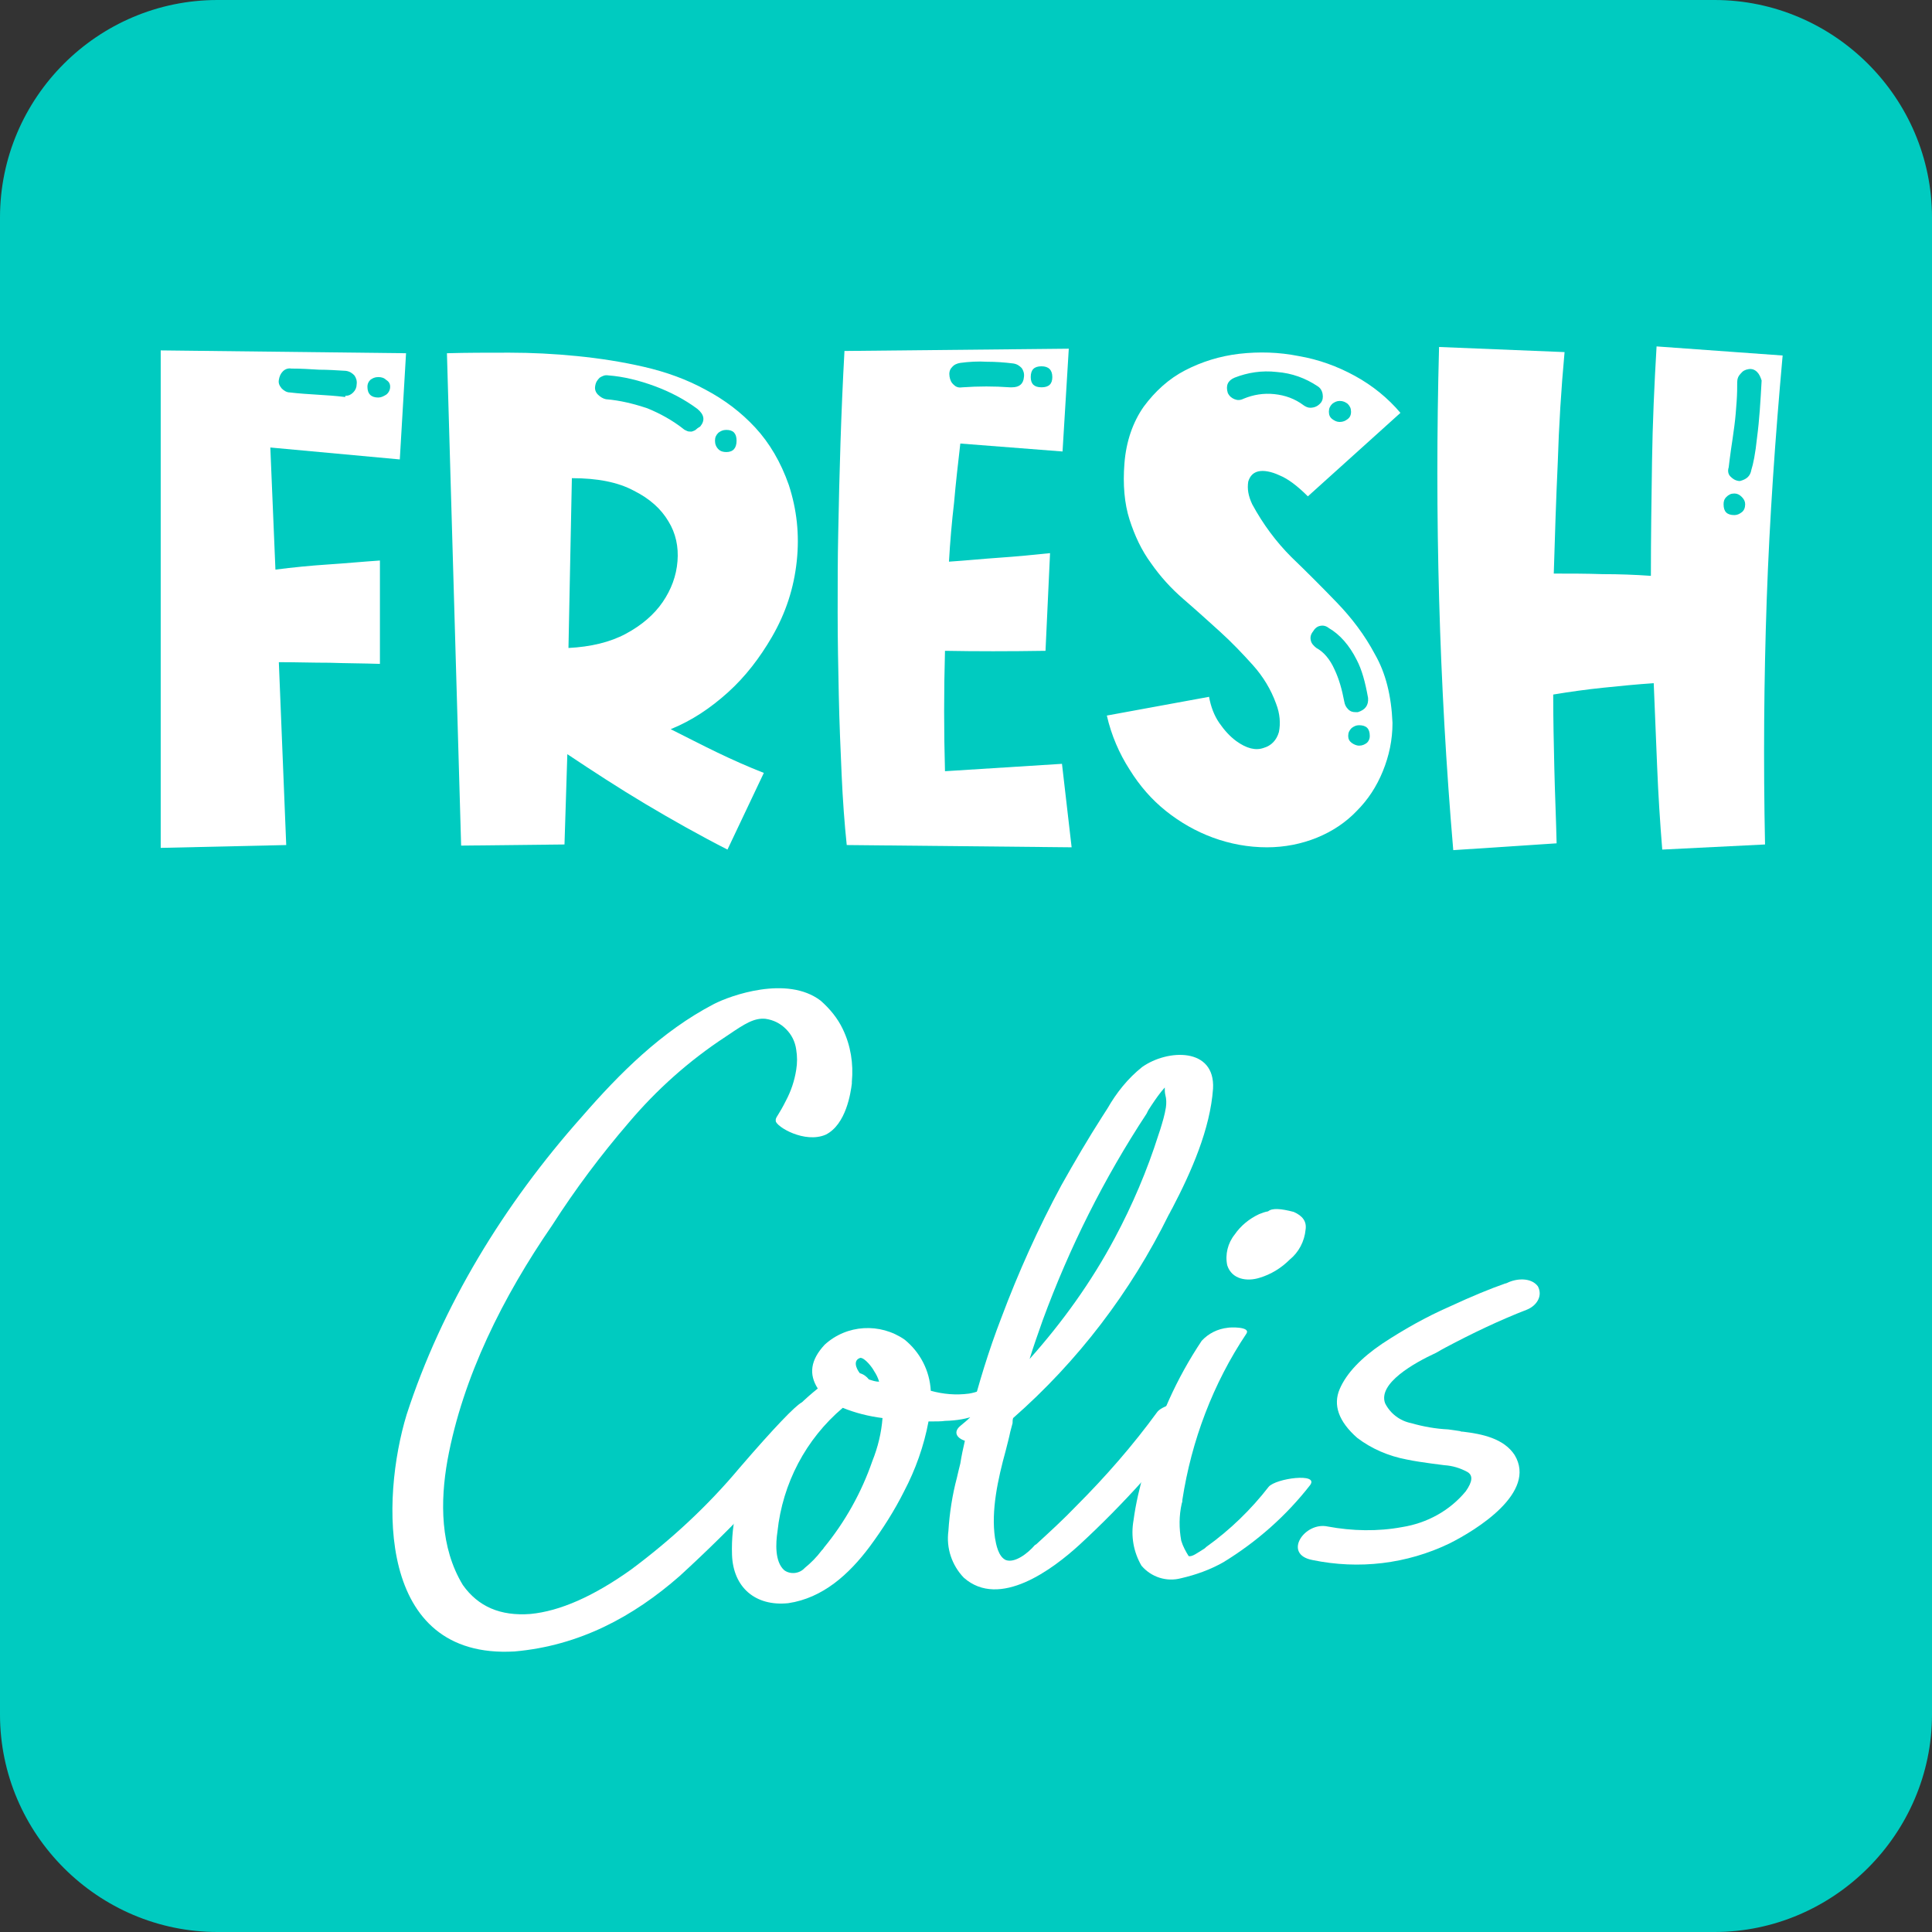 <?xml version="1.0" encoding="utf-8"?>
<!-- Generator: Adobe Illustrator 21.1.0, SVG Export Plug-In . SVG Version: 6.00 Build 0)  -->
<svg version="1.1" xmlns="http://www.w3.org/2000/svg" xmlns:xlink="http://www.w3.org/1999/xlink" x="0px" y="0px"
	 viewBox="0 0 340.2 340.2" style="enable-background:new 0 0 340.2 340.2;" xml:space="preserve">
<rect x="0" y="0" width="340.2" height="340.2" fill="#333333" stroke="none"/>
<style type="text/css">
	.st0{fill:#00CBC0;}
	.st1{fill:#FFFFFF;}
	.st2{enable-background:new    ;}
</style>
<g id="Layer_2">
	<path class="st0" d="M301.9,340.2H38.3c-21,0-38.3-17.2-38.3-38.3V38.3C0,17.2,17.2,0,38.3,0h263.6c21,0,38.3,17.2,38.3,38.3v263.6
		C340.2,322.9,322.9,340.2,301.9,340.2z"/>
</g>
<g id="Layer_1">
	<path class="st1" d="M136.6,197.4c0-0.1,0-0.2,0-0.3c0.1-0.5,0.6-0.9,1.8-3.3c0.9-1.7,1.5-3.5,1.8-5.4c0.2-1.2,0.2-2.4,0-3.6
		c-0.2-1.4-0.8-2.6-1.8-3.6c-1-1-2.2-1.6-3.6-1.8c-2-0.2-3.7,0.9-6.5,2.8l-0.6,0.4c-6.4,4.2-12.1,9.3-17,15.1
		c-4.9,5.7-9.4,11.7-13.5,18.1c-8.6,12.5-15.7,26.6-18.4,41.3c-1.3,7.3-1.3,15.4,2.7,22c2.7,3.8,6.6,5.5,11.9,5.1
		c5.2-0.5,11.1-3.1,17.7-7.8c7-5.2,13.5-11.2,19.1-17.9c6.2-7.2,9.8-10.9,10.9-11.5c1.1-0.5,2.4-0.5,3.6,0c1.3,0.5,1.6,1.4,1,2.8
		c-7.9,9.9-16.6,19.1-26,27.7c-8.2,7.2-17.7,12.3-29.1,13.3c-24.4,1.4-23.5-26.9-19-41.7c6.2-19.1,17.1-37,30.9-52.5
		c6.6-7.6,14-15,23.2-19.8c2.9-1.5,12.9-5.1,18.8-0.6c1.6,1.4,3,3.1,3.9,5c1.4,2.9,1.9,6.1,1.6,9.3c0,0.2,0,0.3,0,0.3
		c-0.2,1.6-1,7.2-4.6,9C141.7,201.4,136.7,198.4,136.6,197.4z"/>
	<path class="st1" d="M175.7,246.6c-2.1,2.3-5.1,3.5-9.3,3.6c-0.6,0.1-1.6,0.1-2.9,0.1c-0.8,4.3-2.3,8.5-4.3,12.3
		c-1.7,3.4-3.8,6.7-6.1,9.8c-3.6,4.8-8.2,9-14.3,9.9c-5.8,0.6-9.7-2.8-9.9-8.5c-0.2-5.7,1.2-11.4,4.1-16.3c2.8-5,6.5-9.4,11-13
		c-1.6-2.5-1.3-5,1.2-7.7c3.9-3.6,9.8-3.9,14.1-0.9c2.7,2.2,4.4,5.4,4.6,9c2.2,0.6,4.4,0.8,6.7,0.5c1.3-0.2,2.5-0.7,3.6-1.4
		c0.9-0.6,1.7-0.7,2.3-0.1S177.1,245.1,175.7,246.6z M155.4,249.7c-2.4-0.3-4.8-0.9-7-1.8c-6.5,5.5-10.6,13.3-11.5,21.8
		c-0.3,2-0.5,5.3,1.2,6.8c1.1,0.8,2.7,0.6,3.6-0.4c1.1-0.9,2.1-1.9,3-3.1c0.2-0.2,0.3-0.3,0.4-0.5c3.7-4.5,6.6-9.7,8.5-15.2
		C154.6,254.8,155.2,252.3,155.4,249.7L155.4,249.7z M151.4,241.8L151.4,241.8L151.4,241.8c0.7,0.2,1.2,0.6,1.6,1.1
		c0.6,0.2,1.2,0.4,1.8,0.4c-0.2-0.7-0.5-1.3-0.9-1.9c-0.3-0.6-1.6-2.3-2.4-2.3C150.2,239.5,150.7,240.9,151.4,241.8L151.4,241.8z"/>
	<path class="st1" d="M211.2,248.6c-6.3,8.4-13.4,16.3-21.1,23.4c-4.7,4.3-14.1,11.4-20.4,5.8c-2.1-2.2-3.1-5.2-2.7-8.2
		c0.2-3.2,0.7-6.4,1.5-9.4c0.2-0.9,0.4-1.7,0.6-2.5c0.2-1.3,0.5-2.7,0.8-4c-1.5-0.5-2.1-1.6-0.7-2.7c0.6-0.5,1.1-0.9,1.6-1.4
		c1.5-5.9,3.3-11.8,5.5-17.5c3-8,6.5-15.8,10.6-23.4c2.3-4.1,4.7-8.2,7.2-12.1c0.3-0.5,0.6-0.9,0.9-1.4c1.6-2.8,3.6-5.3,6.1-7.3
		c4.5-3.2,12.9-3.5,12.5,3.8c-0.5,7.1-3.8,14.6-7.2,21.1c-0.2,0.3-0.4,0.8-0.6,1.1c-6.7,13.6-16,25.8-27.4,35.8
		c-0.1,0.3-0.1,0.6-0.1,0.9l-0.4,1.5c-0.2,1-0.5,2.1-0.8,3.3c-1.4,5.1-2.6,10.6-1.9,15.4c0.2,1.2,0.6,3.3,1.9,3.9
		c1.6,0.6,3.9-1.2,5.1-2.6c0.1-0.1,0.2-0.1,0.3-0.2c2.4-2.2,4.8-4.4,7-6.7c5.2-5.2,10-10.7,14.3-16.6
		C205.5,246.6,213.3,245.9,211.2,248.6z M201.9,196.1c-7.5,11.4-13.6,23.6-18.3,36.4c-0.8,2.3-1.6,4.5-2.3,6.8
		c5.8-6.5,10.9-13.6,15-21.3c3.1-5.8,5.7-11.9,7.7-18.2c0.1-0.3,0.2-0.6,0.3-0.9c0.4-1.3,0.8-2.6,1-3.9c0.1-0.7,0.1-1.5-0.1-2.2
		c-0.1-0.4-0.1-0.9-0.1-1.3c-0.2,0.2-0.4,0.5-0.6,0.7c-0.8,1-1.6,2.2-2.3,3.3L201.9,196.1z"/>
	<path class="st1" d="M230.7,261.5c-4.2,5.4-9.4,10-15.3,13.6c-2.3,1.3-4.8,2.2-7.4,2.8c-2.6,0.7-5.3-0.2-7-2.2
		c-1.4-2.4-1.9-5.2-1.4-8c0.4-3,1.1-5.9,1.9-8.7c0.1-0.5,0.3-0.9,0.4-1.3c2-7.7,5.3-15,9.7-21.6c1.2-1.3,2.8-2.1,4.6-2.3
		c0.5-0.1,4-0.2,3.3,1c-5.9,8.8-9.7,18.9-11.3,29.3c0,0.2,0,0.4-0.1,0.6c-0.5,2.2-0.5,4.4-0.1,6.6c0.3,1,0.8,1.9,1.3,2.7
		c0.6,0.2,1.6-0.6,2.6-1.2c0.2-0.1,0.4-0.3,0.5-0.4c4.2-3,7.9-6.6,11-10.6C224.7,260.3,232.3,259.3,230.7,261.5z M216.1,222.8
		c-0.4-1.9,0.1-3.9,1.3-5.4c1.1-1.6,2.6-2.8,4.3-3.6c0.5-0.2,1-0.4,1.6-0.5c0.7-0.6,2.2-0.5,4.5,0.1c1.6,0.7,2.3,1.7,2.1,3.1
		c-0.2,2.1-1.2,4-2.8,5.3c-1.5,1.5-3.3,2.6-5.3,3.2C219.6,225.7,216.9,225.3,216.1,222.8L216.1,222.8z"/>
	<path class="st1" d="M268.9,230.6c-4.9,1.9-9.7,4.2-14.4,6.7c-0.4,0.2-0.9,0.5-1.6,0.9c-3.9,1.8-10.3,5.4-9,8.9
		c0.9,1.8,2.6,3.1,4.6,3.5c2.1,0.6,4.3,1,6.5,1.1c0.8,0.1,1.4,0.2,2.1,0.3c0.2,0.1,0.3,0.1,0.5,0.1c3.4,0.4,7.2,1.2,9.1,4.1
		c4,6.6-6.7,13.2-11.5,15.6c-7.5,3.6-15.9,4.6-24.1,2.9c-5.3-1-1.4-6.8,2.7-5.9c4.3,0.8,8.8,0.9,13.1,0.1c4.4-0.7,8.4-2.9,11.2-6.3
		c1.2-1.7,1.3-2.8,0.3-3.4c-1.3-0.7-2.6-1.1-4.1-1.2c-0.8-0.1-1.6-0.2-2.3-0.3c-1.4-0.2-2.9-0.4-4.3-0.7c-3.2-0.6-6.2-1.9-8.7-3.8
		c-3.3-2.9-4.3-5.8-3.1-8.6c1.2-2.8,3.8-5.5,7.5-8c3.8-2.5,7.7-4.7,11.8-6.5c4.1-1.9,7.3-3.2,9.6-4c0.2-0.1,0.4-0.1,0.6-0.2
		c1.6-0.8,4.2-1,5.4,0.6C271.7,228.2,270.6,229.9,268.9,230.6z"/>
	<g class="st2">
		<path class="st1" d="M70.4,80.9l-22.8-2.1l0.9,21.5c3.1-0.4,6.2-0.7,9.2-0.9c3.1-0.2,6.2-0.5,9.2-0.7v18.2c-3-0.1-6-0.1-8.9-0.2
			c-2.9,0-5.9-0.1-8.9-0.1l1.3,32.2l-22.1,0.5V61.7l43.2,0.5L70.4,80.9z M60.8,69.7c0.6,0,1-0.2,1.4-0.6c0.4-0.4,0.6-0.9,0.6-1.4
			c0.1-0.6-0.1-1.2-0.4-1.6c-0.4-0.4-0.8-0.7-1.5-0.8c-1.6-0.1-3.2-0.2-4.7-0.2c-1.6-0.1-3.2-0.2-4.9-0.2c-0.6-0.1-1.1,0.1-1.5,0.5
			c-0.4,0.4-0.6,0.9-0.7,1.5c-0.1,0.6,0.1,1,0.5,1.5c0.4,0.4,0.9,0.7,1.4,0.7c1.7,0.2,3.3,0.3,4.9,0.4c1.6,0.1,3.2,0.2,4.8,0.4H60.8
			z M66.6,70c0.5,0,0.9-0.2,1.4-0.5c0.4-0.3,0.7-0.8,0.7-1.4c0-0.5-0.2-0.9-0.7-1.2c-0.4-0.4-0.9-0.5-1.4-0.5c-0.6,0-1,0.2-1.4,0.5
			c-0.4,0.4-0.5,0.8-0.5,1.2C64.7,69.4,65.4,70,66.6,70z"/>
		<path class="st1" d="M78.7,62.2c3.4-0.1,7.1-0.1,11-0.1c3.9,0,7.9,0.2,11.9,0.6c4,0.4,7.9,1,11.8,1.9c3.9,0.9,7.5,2.2,10.8,4
			c3.4,1.8,6.3,4,8.8,6.7c2.5,2.7,4.5,6.1,5.9,10.1c1.4,4.3,1.9,8.7,1.4,13.4c-0.5,4.7-1.9,9.1-4.4,13.4c-2.1,3.6-4.6,6.9-7.7,9.7
			c-3.1,2.8-6.4,5-10.1,6.5c2.8,1.4,5.5,2.8,8.2,4.1c2.7,1.3,5.4,2.5,8.2,3.6l-6.4,13.5c-4.9-2.5-9.7-5.2-14.4-8
			c-4.7-2.8-9.3-5.8-13.8-8.8l-0.5,15.9l-18.2,0.2L78.7,62.2z M100.1,114.1c3.9-0.2,7.3-1,10.1-2.5c2.8-1.5,5-3.4,6.5-5.6
			c1.5-2.2,2.4-4.6,2.6-7.2c0.2-2.5-0.3-4.9-1.6-7c-1.3-2.2-3.3-4-6.1-5.4c-2.8-1.5-6.4-2.2-10.9-2.2L100.1,114.1z M120.3,75.5
			c0.2,0.2,0.5,0.3,0.7,0.4c0.2,0.1,0.5,0.1,0.8,0.1c0.3-0.1,0.6-0.2,0.8-0.4c0.2-0.2,0.4-0.3,0.7-0.5c0.9-1.1,0.7-2.1-0.5-3.1
			c-2.3-1.7-4.8-3-7.5-4c-2.7-1-5.5-1.7-8.2-1.9c-0.6-0.1-1,0.1-1.5,0.4c-0.4,0.4-0.7,0.8-0.8,1.5c-0.1,0.6,0.1,1.1,0.5,1.5
			c0.4,0.4,0.9,0.7,1.4,0.8c2.5,0.2,4.9,0.8,7.3,1.6C116.2,72.8,118.4,74,120.3,75.5z M127.9,75.7c-0.6,0-1,0.2-1.4,0.5
			c-0.4,0.4-0.6,0.8-0.6,1.4c0,0.6,0.2,1.1,0.6,1.5c0.4,0.4,0.9,0.5,1.4,0.5c1.2,0,1.8-0.7,1.8-2C129.7,76.3,129.1,75.7,127.9,75.7z
			"/>
		<path class="st1" d="M188.7,149.2l-39.6-0.4c-0.4-3.8-0.7-7.9-0.9-12.4c-0.2-4.5-0.4-9.1-0.5-14c-0.1-4.8-0.2-9.6-0.2-14.5
			c0-4.9,0-9.5,0.1-14c0.2-10.6,0.5-21.3,1.1-32.1l39.5-0.4l-1.1,18.1l-18-1.4c-0.4,3.5-0.8,6.9-1.1,10.4c-0.4,3.4-0.7,6.9-0.9,10.4
			c3-0.2,6-0.5,8.9-0.7c3-0.2,5.9-0.5,8.9-0.8l-0.8,17.2c-6.4,0.1-12.3,0.1-17.7,0c-0.2,7.1-0.2,14.2,0,21.2l20.6-1.3L188.7,149.2z
			 M169.1,63.9c-0.6,0.1-1.1,0.3-1.5,0.8c-0.4,0.4-0.5,1-0.4,1.6c0.1,0.6,0.3,1.1,0.8,1.5c0.4,0.4,0.9,0.5,1.5,0.4
			c2.8-0.2,5.6-0.2,8.3,0h0.4c1.3,0,2-0.6,2.1-1.8c0.1-0.6-0.1-1.2-0.4-1.6c-0.4-0.4-0.8-0.7-1.5-0.8c-1.6-0.2-3.1-0.3-4.6-0.3
			C172.2,63.6,170.6,63.7,169.1,63.9z M183.4,64.5c-1.3,0-1.9,0.6-1.9,1.9c0,1.2,0.6,1.8,1.9,1.8c1.3,0,1.9-0.6,1.9-1.8
			C185.3,65.1,184.6,64.5,183.4,64.5z"/>
		<path class="st1" d="M220.5,88.8c1.9,3.5,4.2,6.6,6.9,9.3c2.7,2.6,5.4,5.3,8,8c2.6,2.7,4.9,5.7,6.7,9.1c1.9,3.3,2.9,7.3,3.1,12.1
			c0,3-0.6,5.8-1.7,8.5c-1.1,2.7-2.6,5-4.6,7c-1.9,2-4.3,3.6-7,4.7c-2.7,1.1-5.7,1.7-8.8,1.7c-3.3,0-6.5-0.6-9.5-1.7
			c-3-1.1-5.8-2.7-8.3-4.7c-2.5-2-4.6-4.4-6.4-7.3c-1.8-2.8-3.2-6-4-9.5l18-3.3c0.3,1.7,0.9,3.3,1.8,4.6c0.9,1.3,1.9,2.4,3,3.2
			c1.8,1.3,3.4,1.7,4.8,1.2c1.4-0.4,2.3-1.4,2.7-2.8c0.3-1.5,0.2-3.2-0.5-5c-0.9-2.5-2.3-4.8-4.1-6.8c-1.8-2-3.7-4-5.8-5.9
			c-2.1-1.9-4.2-3.8-6.4-5.7c-2.2-1.9-4.1-4-5.7-6.3c-1.7-2.3-2.9-4.9-3.8-7.7c-0.9-2.8-1.2-6.2-0.9-9.9c0.3-3.9,1.5-7.3,3.4-10
			c2-2.7,4.4-4.9,7.3-6.4c2.9-1.5,6.1-2.5,9.5-2.9c3.5-0.4,7-0.3,10.5,0.4c3.5,0.6,6.8,1.8,9.9,3.5c3.1,1.7,5.8,3.9,8,6.5
			l-16.3,14.7c-1.8-1.8-3.5-3.1-5-3.7c-1.5-0.7-2.8-0.9-3.7-0.7c-0.9,0.2-1.5,0.8-1.8,1.8C219.6,86.1,219.8,87.3,220.5,88.8z
			 M216.2,69.2c0.3,0.6,0.7,0.9,1.2,1.1c0.5,0.2,1,0.2,1.6-0.1c1.7-0.7,3.5-1,5.4-0.8c1.9,0.2,3.6,0.8,5.2,2
			c0.3,0.2,0.7,0.4,1.1,0.4c0.8,0,1.4-0.3,1.9-0.9c0.3-0.4,0.4-0.9,0.3-1.5c-0.1-0.6-0.4-1.1-0.9-1.4c-2.1-1.4-4.5-2.3-7.2-2.5
			c-2.6-0.3-5.1,0.1-7.4,1C216.2,67,215.8,67.9,216.2,69.2z M236.7,123.5c0.1,0.6,0.3,1,0.7,1.4c0.4,0.4,0.8,0.5,1.3,0.5h0.4
			c1.3-0.4,1.9-1.2,1.8-2.5c-0.5-2.8-1.1-5-2-6.7c-1.3-2.6-3-4.5-4.9-5.6c-0.5-0.4-1-0.5-1.5-0.4c-0.6,0.1-1,0.5-1.3,1
			c-0.4,0.5-0.5,1-0.4,1.5c0.1,0.6,0.5,1,1,1.4c1.3,0.7,2.4,2,3.2,3.8C235.8,119.6,236.3,121.4,236.7,123.5z M235.9,70.6
			c-0.5,0-0.9,0.2-1.3,0.5c-0.4,0.4-0.6,0.8-0.6,1.4c0,0.6,0.2,1,0.6,1.3c0.4,0.3,0.8,0.5,1.3,0.5c0.6,0,1-0.2,1.4-0.5
			c0.4-0.3,0.6-0.7,0.6-1.3c0-0.6-0.2-1-0.6-1.4C236.9,70.8,236.5,70.6,235.9,70.6z M239.3,131.3c0.6,0,1-0.2,1.4-0.5
			c0.4-0.4,0.5-0.8,0.5-1.2c0-1.3-0.6-1.9-1.9-1.9c-0.5,0-0.9,0.2-1.3,0.5c-0.4,0.4-0.6,0.8-0.6,1.4c0,0.5,0.2,0.9,0.6,1.2
			C238.4,131.1,238.9,131.3,239.3,131.3z"/>
		<path class="st1" d="M313.9,62.6c-1.3,14.4-2.3,28.7-2.8,42.9c-0.5,14.3-0.6,28.7-0.3,43.2l-18.1,0.9c-0.4-4.9-0.7-9.7-0.9-14.6
			c-0.2-4.8-0.4-9.7-0.6-14.7c-3,0.2-6,0.5-8.9,0.8c-2.9,0.3-5.8,0.7-8.8,1.2c0,4.4,0.1,8.8,0.2,13.1c0.1,4.3,0.3,8.7,0.4,13.1
			l-18.2,1.2c-2.5-29.3-3.3-58.9-2.5-88.6l22.1,0.9c-0.6,6.5-1,13-1.2,19.5c-0.3,6.4-0.5,12.9-0.7,19.5c2.9,0,5.7,0,8.6,0.1
			c2.9,0,5.7,0.1,8.5,0.3c0-6.8,0.1-13.5,0.2-20.2c0.1-6.7,0.4-13.4,0.8-20.2L313.9,62.6z M305.4,90.7c0.5,0,0.9-0.2,1.3-0.5
			c0.4-0.3,0.6-0.8,0.6-1.4c0-0.5-0.2-0.9-0.6-1.3c-0.4-0.4-0.8-0.6-1.3-0.6c-0.6,0-1,0.2-1.4,0.6c-0.4,0.4-0.5,0.8-0.5,1.3
			C303.5,90.1,304.1,90.7,305.4,90.7z M308.4,82.7c0.3-0.9,0.7-2.8,1-5.7c0.4-3,0.6-6.3,0.8-10c-0.2-0.6-0.4-1.1-0.8-1.5
			c-0.4-0.4-0.9-0.6-1.5-0.5c-0.6,0.1-1,0.3-1.4,0.8c-0.4,0.4-0.6,0.9-0.6,1.5c0,0.9,0,2-0.1,3.4c-0.1,1.4-0.2,2.8-0.4,4.3
			c-0.2,1.5-0.4,2.9-0.6,4.2c-0.2,1.3-0.3,2.4-0.4,3.1c-0.2,0.6-0.1,1.2,0.3,1.6c0.4,0.4,0.8,0.7,1.5,0.8h0.2
			C307.5,84.4,308.2,83.9,308.4,82.7z"/>
	</g>
</g>
</svg>
